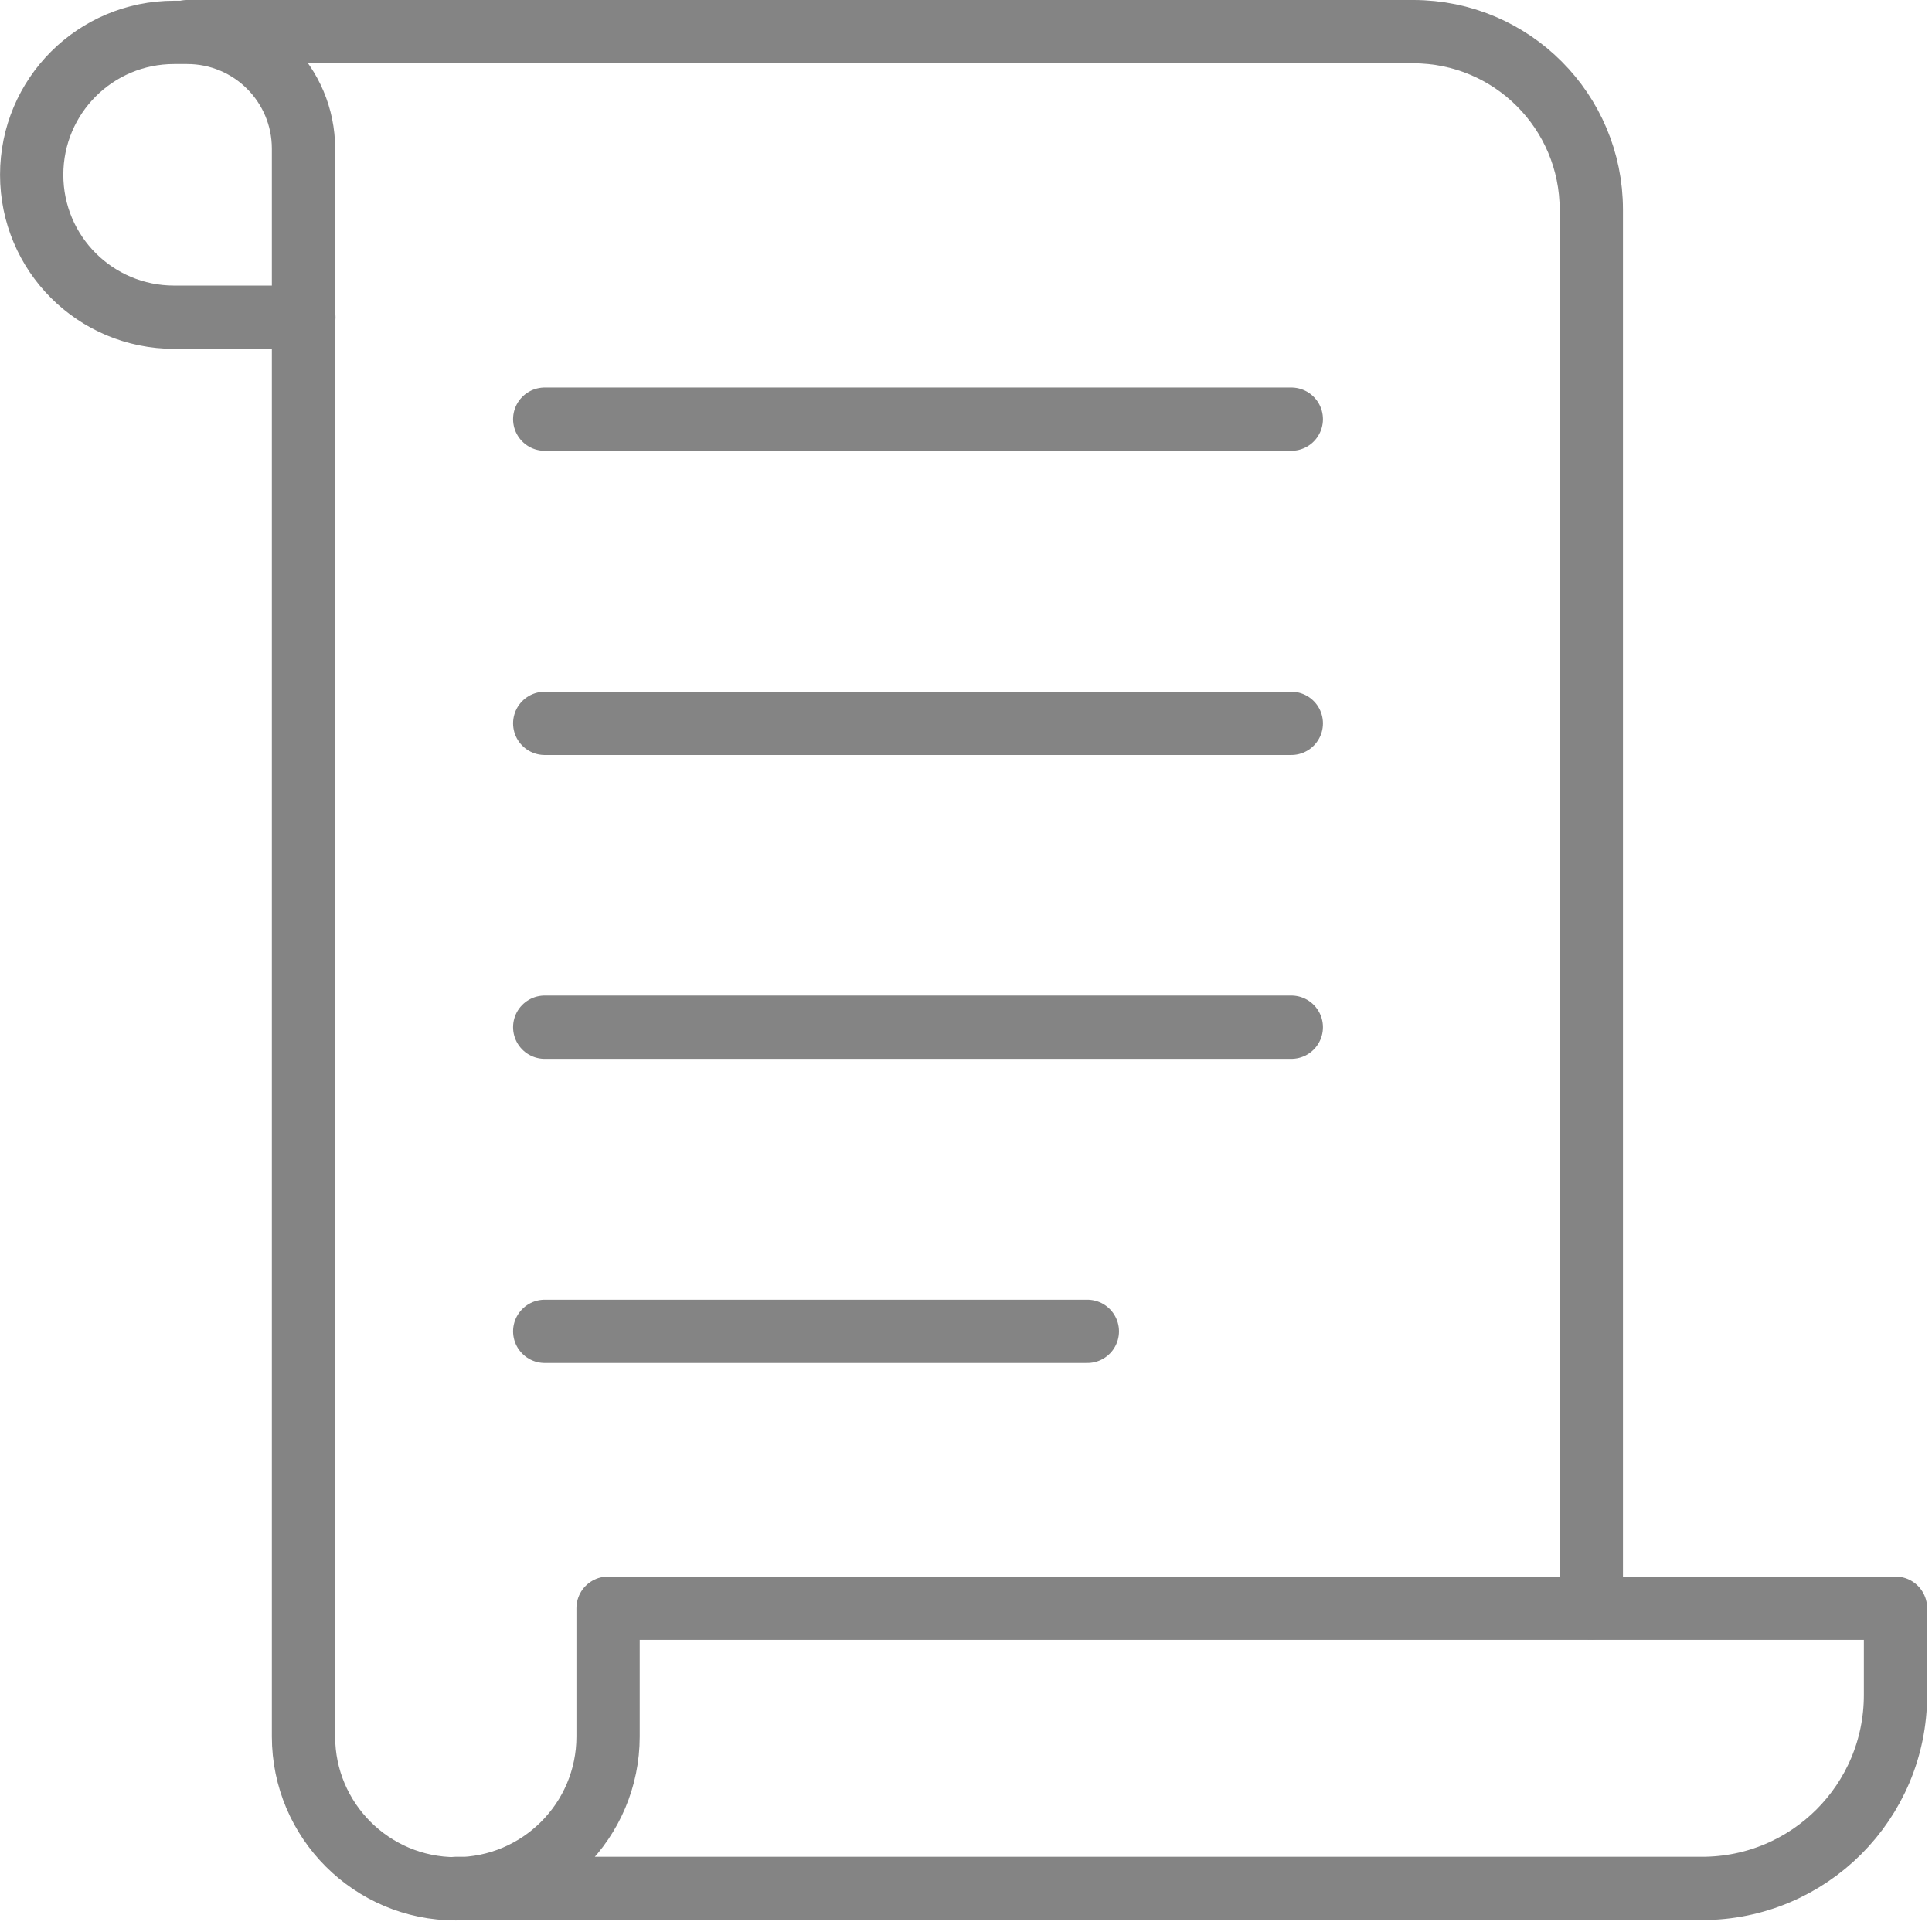 <svg width="53" height="53" fill="none" xmlns="http://www.w3.org/2000/svg"><path d="M12.504 51.805H46.693C49.626 51.805 51.999 49.432 51.999 46.499V44.117H16.681V47.638C16.681 49.943 14.809 51.815 12.504 51.815C10.198 51.815 8.326 49.943 8.326 47.638V4.081C8.326 2.315 6.899 0.888 5.133 0.888H4.776C2.615 0.888 0.869 2.634 0.869 4.795C0.869 6.956 2.615 8.702 4.776 8.702H8.336" stroke="#848484" stroke-width="1.736" stroke-linecap="round" stroke-linejoin="round"/><path d="M43.654 44.107V5.75C43.654 3.058 41.474 0.868 38.772 0.868H5.133" stroke="#848484" stroke-width="1.736" stroke-linecap="round" stroke-linejoin="round"/><path d="M14.943 11.499H35.424" stroke="#848484" stroke-width="1.736" stroke-linecap="round" stroke-linejoin="round"/><path d="M14.943 19.844H35.424" stroke="#848484" stroke-width="1.736" stroke-linecap="round" stroke-linejoin="round"/><path d="M14.943 28.179H35.424" stroke="#848484" stroke-width="1.736" stroke-linecap="round" stroke-linejoin="round"/><path d="M14.943 36.523H29.829" stroke="#848484" stroke-width="1.736" stroke-linecap="round" stroke-linejoin="round"/></svg>